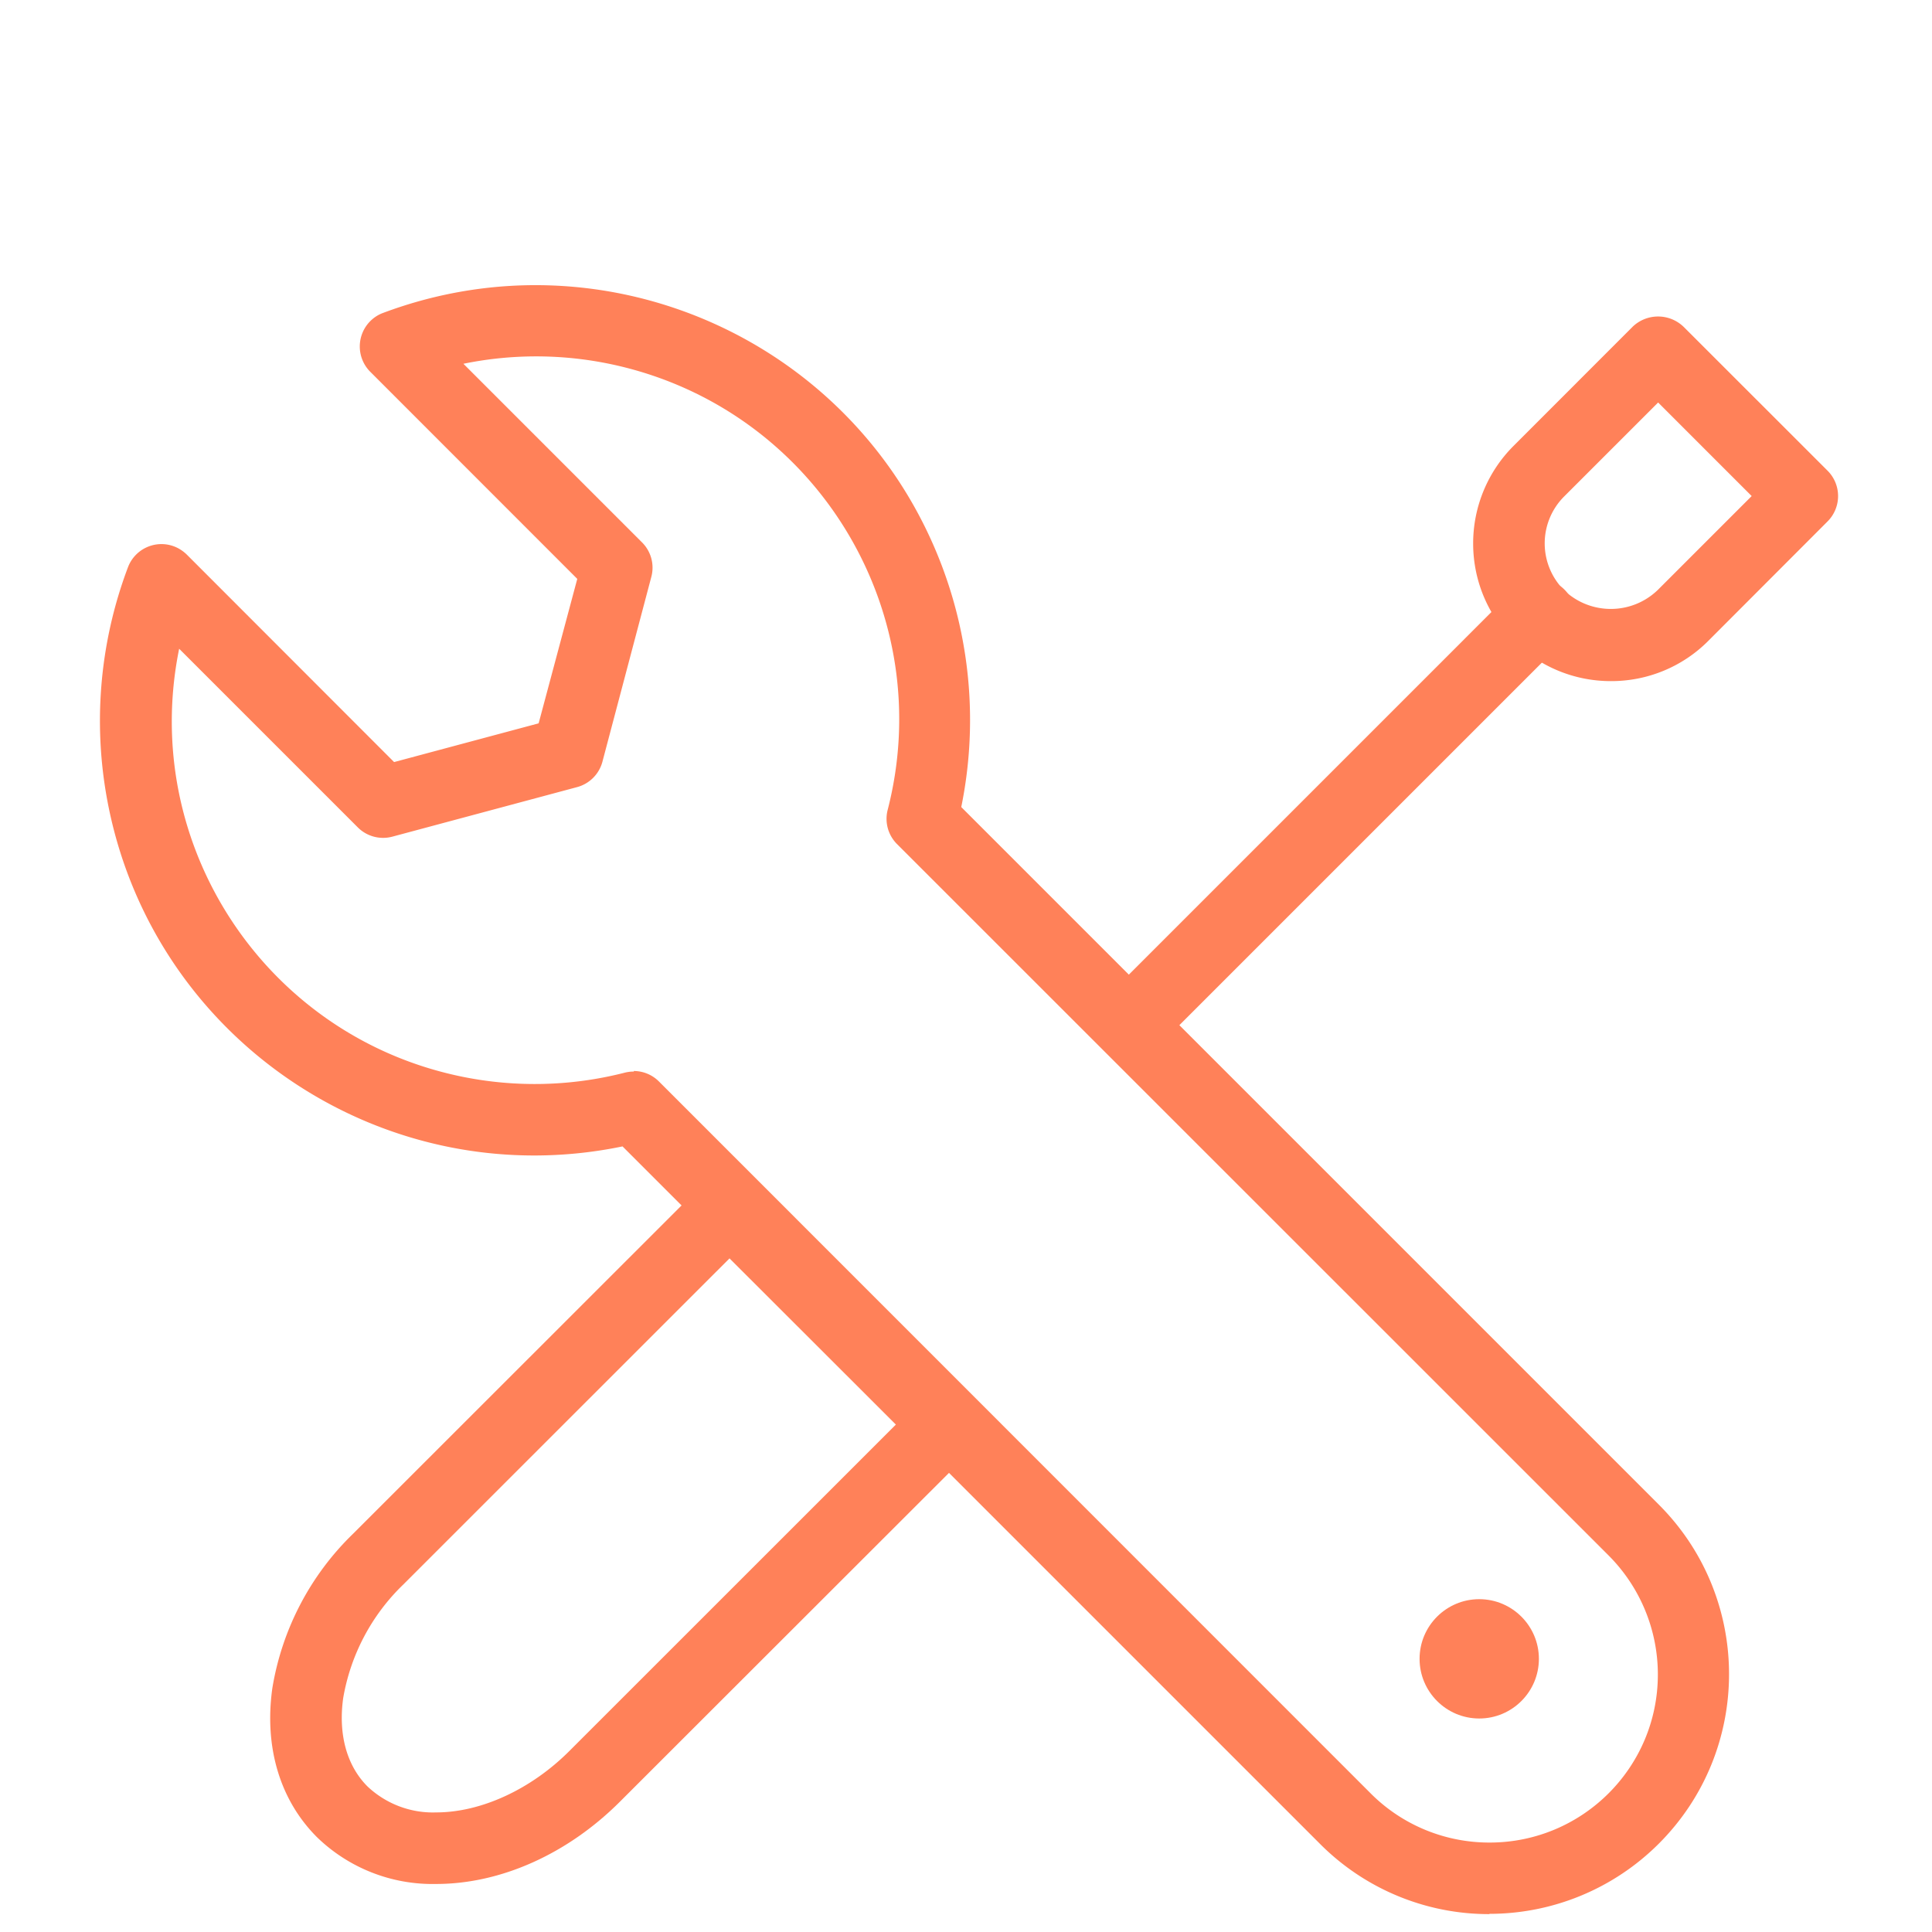 <svg xmlns:xlink="http://www.w3.org/1999/xlink" xmlns="http://www.w3.org/2000/svg" viewBox="0 0 216 216" width="90" height="90" aria-hidden="true"><g fill="#ff8159"><path d="M48.77 210.63c-4.96.11-9.76-1.77-13.32-5.22-4.15-4.14-5.93-10.07-5-16.68 1.08-6.56 4.23-12.6 9-17.23l39.32-39.3a3.996 3.996 0 0 1 5.65 0l24.25 24.25a3.996 3.996 0 0 1 0 5.65l-39.34 39.31c-5.85 5.86-13.34 9.22-20.56 9.22Zm32.79-69.94-36.48 36.47c-3.53 3.4-5.88 7.85-6.71 12.68-.57 4.06.4 7.59 2.74 9.91 2.07 1.94 4.83 2.98 7.66 2.88 5 0 10.6-2.57 14.9-6.88l36.49-36.48-18.6-18.58ZM180.1 76.15c-8.51 0-15.4-6.89-15.4-15.4 0-4.08 1.62-8 4.51-10.89l13.34-13.35a4.11 4.11 0 0 1 5.65 0l16.13 16.12a4.008 4.008 0 0 1 0 5.66L191 71.64c-2.88 2.9-6.8 4.52-10.89 4.51ZM185.38 45l-10.52 10.52a7.412 7.412 0 0 0 0 10.46c2.93 2.8 7.53 2.8 10.46 0l10.52-10.52L185.38 45Z" fill="#ff8159"></path><path d="M128.05 116.78c-2.21 0-4-1.79-4-4 0-1.06.42-2.08 1.17-2.83l44-44a3.997 3.997 0 0 1 5.8 5.5l-.14.14-44 44c-.75.75-1.77 1.17-2.83 1.17Z" fill="#ff8159"></path><path d="M166.54 214c-7.11.02-13.92-2.8-18.94-7.83l-78-78c-26.28 5.43-51.99-11.47-57.42-37.75a48.592 48.592 0 0 1 2.12-26.98 4 4 0 0 1 5.14-2.36c.54.2 1.03.52 1.44.92l23.18 23.2 16.16-4.33 4.32-16.15-23.18-23.19a4.008 4.008 0 0 1 .07-5.66c.39-.38.85-.68 1.36-.87 25.12-9.44 53.13 3.27 62.56 28.39a48.655 48.655 0 0 1 2.12 26.84l78 78c10.46 10.47 10.45 27.44-.02 37.9a26.786 26.786 0 0 1-18.98 7.84l.07.03Zm-95.69-94.26c1.06 0 2.07.42 2.82 1.17l79.58 79.6c3.52 3.53 8.31 5.5 13.29 5.49 10.38 0 18.81-8.4 18.81-18.79 0-4.99-1.98-9.77-5.5-13.3l-79.6-79.58a3.994 3.994 0 0 1-1-3.81c5.57-21.71-7.5-43.82-29.21-49.4a40.523 40.523 0 0 0-18.23-.45l20 20a3.99 3.99 0 0 1 1 3.86l-5.46 20.64A4.006 4.006 0 0 1 64.52 88L43.9 93.53c-1.38.38-2.85 0-3.87-1l-20-20c-4.47 21.96 9.71 43.38 31.66 47.85a40.59 40.59 0 0 0 18.18-.46c.33-.08.66-.12 1-.12l-.02-.06Z" fill="#ff8159"></path><path d="M165.38 178.79c-3.68 0-6.67 2.99-6.67 6.67s2.99 6.67 6.67 6.67 6.67-2.99 6.67-6.67c0-3.68-2.99-6.67-6.67-6.67Z" fill="#ff8159"></path></g></svg>